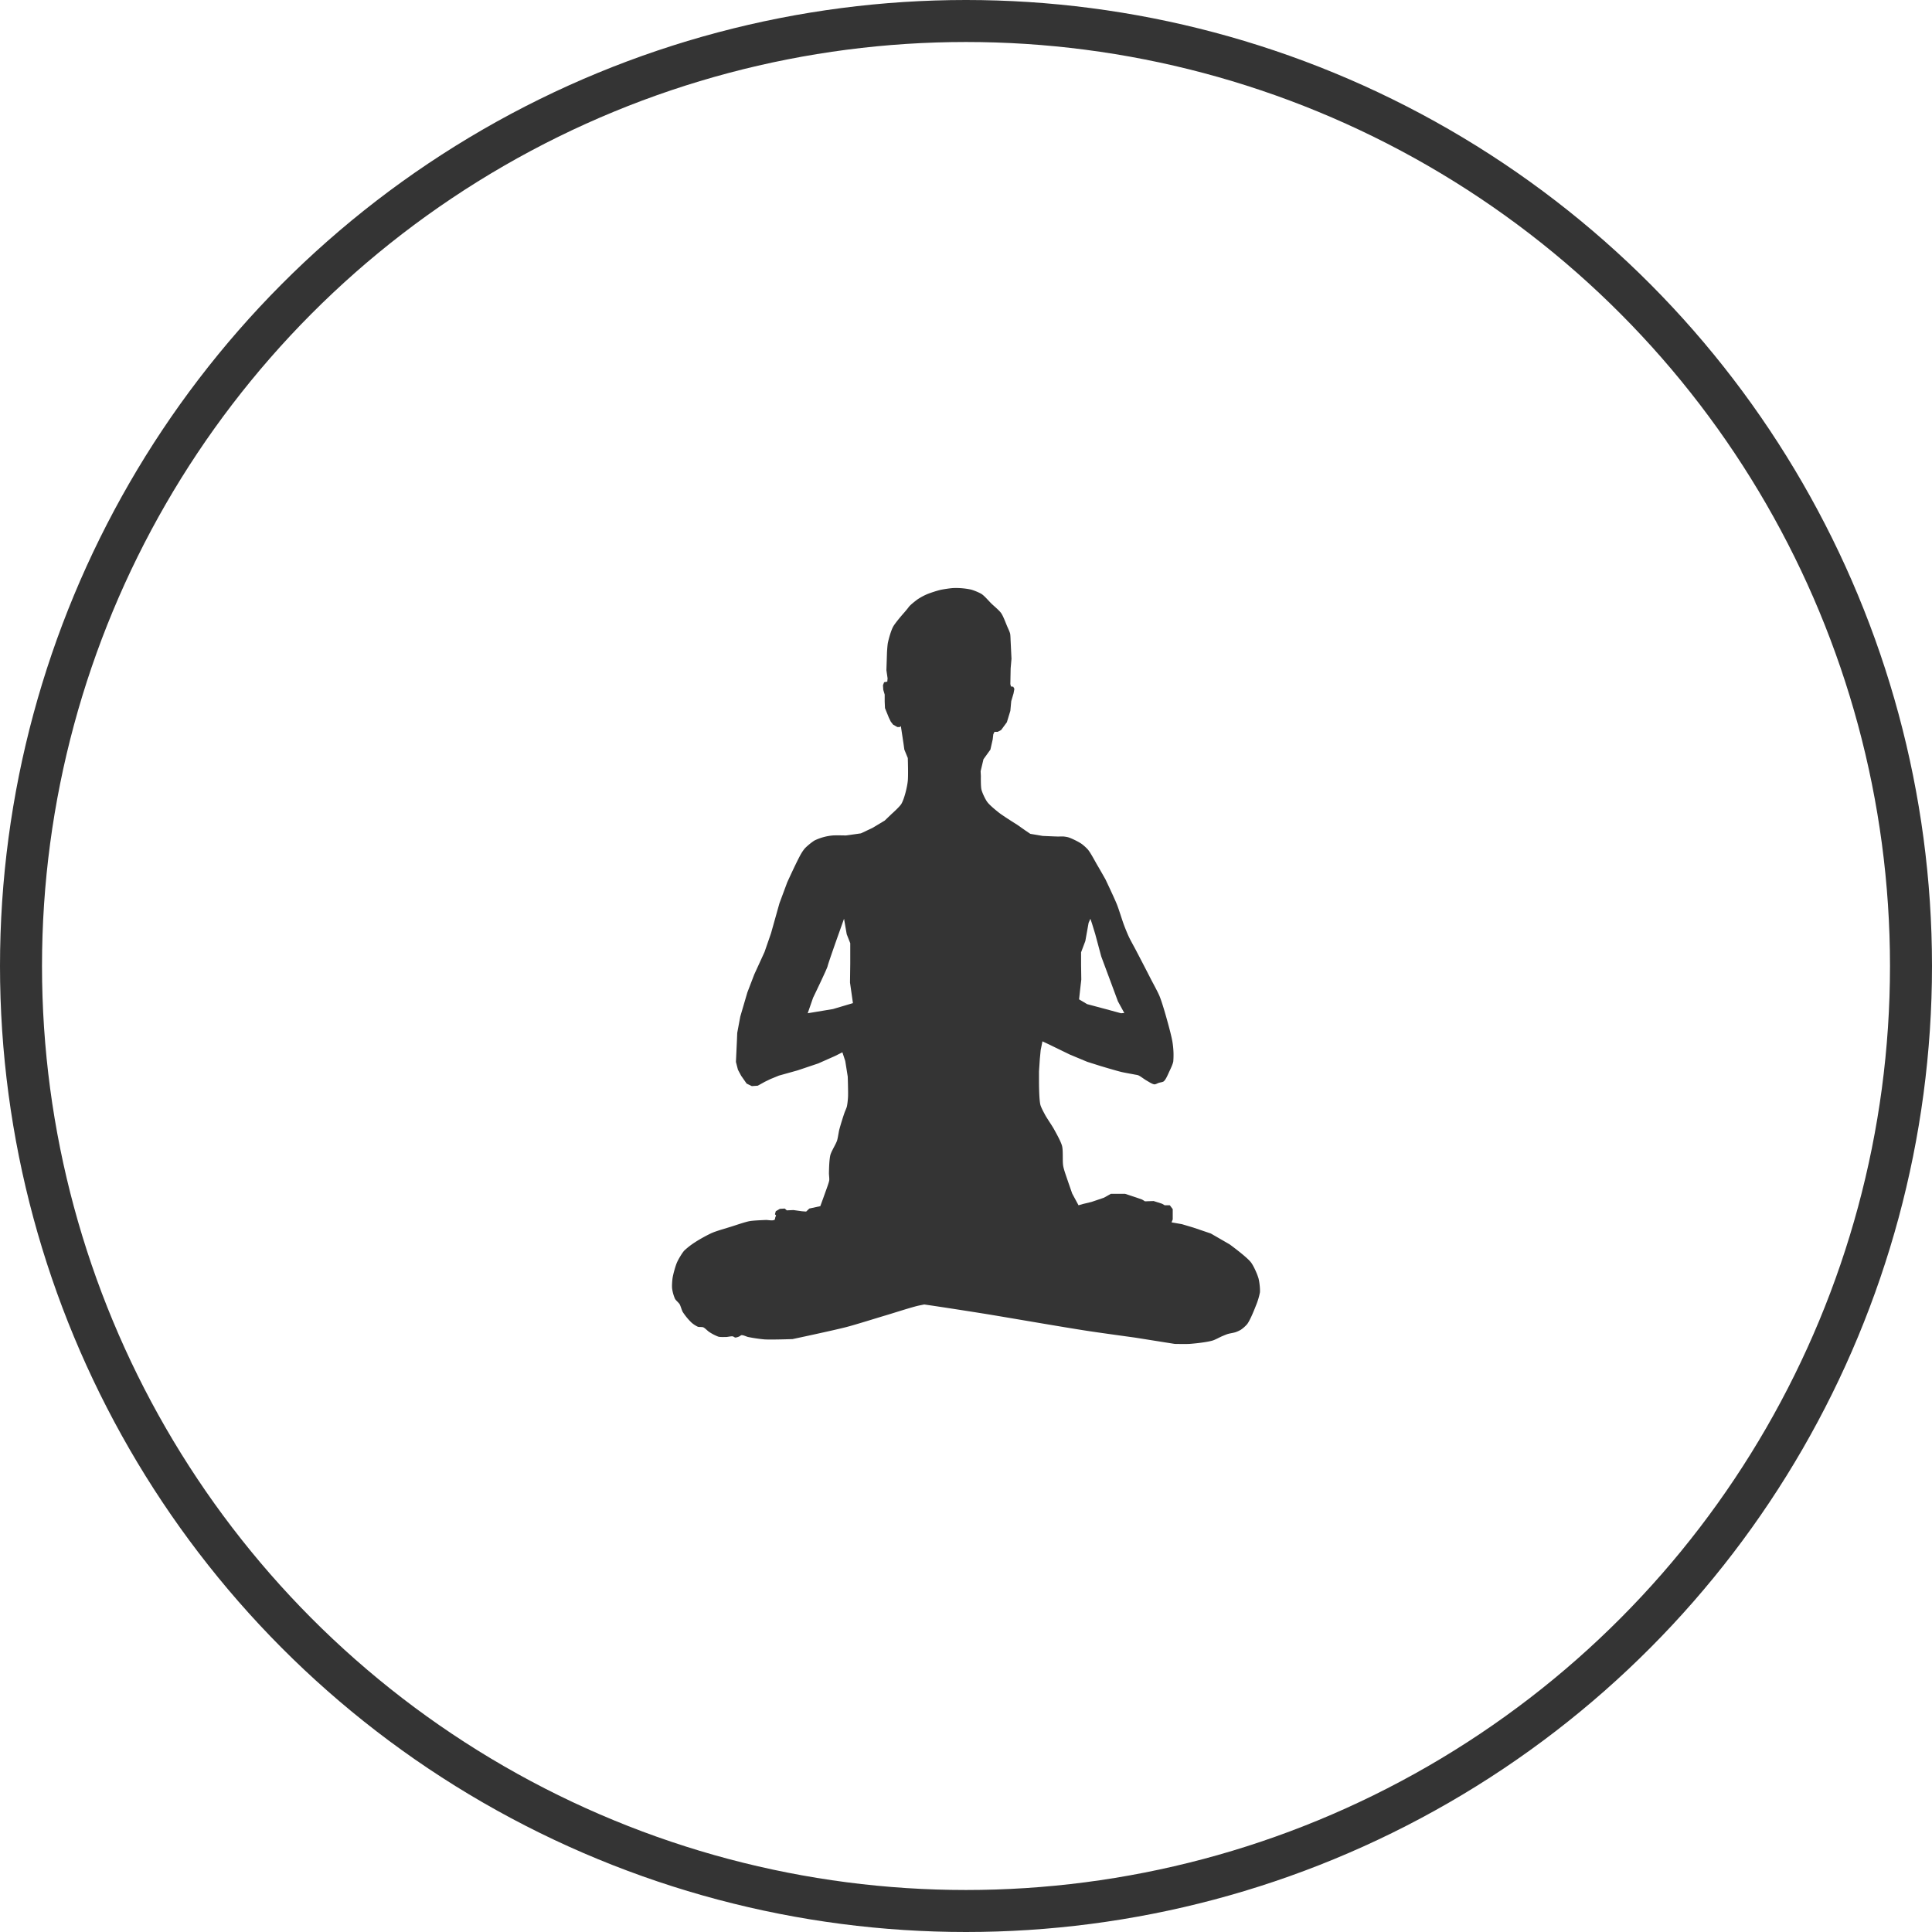 <svg width="46" height="46" xmlns="http://www.w3.org/2000/svg"><g fill="none" fill-rule="evenodd"><circle stroke="#343434" cx="23" cy="23" r="22.5"/><path d="M11 11h24v24H11z"/><path d="M25.74 22.671v.308l.005.344-.031.271-.022.2.192.114.45.12.357.097.078-.006-.152-.278-.17-.458-.227-.61-.144-.536-.074-.241-.04-.121-.043.097-.078.434-.1.265zm-5.58-.427l-.064-.369-.154.433s-.224.632-.237.696c-.013.064-.346.752-.346.752l-.128.369.602-.1.475-.141-.07-.49.006-.447v-.49l-.084-.213zm1.372-4.396l-.02-.144-.063-.415-.027.022h-.055l-.103-.058-.055-.071-.048-.1-.09-.222-.007-.158v-.165l-.034-.114-.007-.108.027-.071.076-.015.007-.078-.028-.194.014-.43s.01-.167.021-.221c.021-.102.078-.305.13-.394.038-.064.139-.188.186-.243.05-.06.11-.122.18-.215.037-.052.155-.142.205-.18a1.43 1.43 0 01.22-.121c.08-.035.246-.088.33-.108.072-.016.217-.037.29-.043a1.715 1.715 0 01.44.036c.066.018.196.07.254.108.066.043.17.166.227.222.058.057.186.161.234.229.05.07.11.235.144.315.018.042.059.127.07.172.01.045.01.14.013.186l.02.415-.02.23-.007.372.014.057.055.007.027.05-.02.108-.055.186-.021.229-.083.272-.137.186-.083.043h-.075l-.028.058-.014.121-.055.244-.165.229-.068.286.006.115s-.005.244.014.322c.02.08.09.229.138.294.057.078.207.199.282.258.102.08.433.286.433.286l.193.136.117.079.295.05s.263.012.351.014c.038.001.114-.003.151 0 .03.003.09.012.117.022.08.026.233.102.303.15.044.03.124.102.158.143.067.082.166.274.22.366.05.083.193.336.193.336s.214.448.275.602c.049.123.125.377.172.5.027.072.084.212.117.28.033.07.108.204.144.272a71.829 71.829 0 01.371.716c.054.106.17.313.214.423.056.139.139.428.179.573.037.134.112.405.13.544a1.9 1.9 0 01.014.43c-.01.06-.063.173-.09.229-.03.063-.084.2-.137.243-.024.02-.088.026-.117.036-.026.008-.076.037-.103.036-.053-.003-.146-.067-.193-.093-.05-.028-.14-.1-.192-.122-.025-.01-.078-.016-.103-.022-.074-.014-.223-.04-.296-.057-.127-.03-.502-.143-.502-.143l-.316-.1-.413-.172-.502-.244-.151-.071-.042.207-.02.208-.02.3v.251s0 .413.033.545c.016.063.08.179.11.236.048.089.165.255.214.344.053.097.164.292.192.4.03.117.006.362.028.48.017.097.086.28.116.373l.097.279.151.28.103-.03.207-.05.295-.1.165-.093h.337l.262.086.144.05.069.043.206-.007.2.064.062.036h.123l.07.093v.244l-.028.071.247.043.269.08.419.142.447.258s.407.296.509.43c.063.082.15.278.179.38.022.08.042.252.034.336a1.634 1.634 0 01-.096.315c-.044.113-.135.34-.206.437a.78.78 0 01-.152.136.754.754 0 01-.124.057c-.045.016-.14.029-.185.043-.037.011-.109.042-.145.057-.055.024-.162.084-.22.1-.133.04-.411.07-.55.08-.087.005-.35 0-.35 0l-.95-.151s-.841-.115-1.12-.158c-.614-.094-1.837-.308-2.45-.408a135.573 135.573 0 00-1.244-.193l-.2-.029s-.129.025-.172.036c-.187.047-.556.167-.742.222-.236.07-.705.218-.942.28-.318.082-1.28.286-1.28.286s-.506.018-.674.007a3.774 3.774 0 01-.385-.057c-.04-.009-.117-.05-.158-.043-.014.001-.035.023-.048.028a.285.285 0 01-.096.029c-.017-.001-.046-.026-.062-.029-.038-.006-.114.013-.152.015-.048 0-.145.005-.192-.008a1.067 1.067 0 01-.22-.114c-.037-.024-.098-.091-.138-.108-.03-.012-.1-.003-.13-.014a.634.634 0 01-.152-.1 1.453 1.453 0 01-.206-.25c-.026-.044-.05-.144-.076-.187-.022-.036-.09-.091-.11-.129a.915.915 0 01-.068-.243c-.008-.066.002-.2.013-.265.016-.092.066-.273.103-.358.034-.076.118-.219.172-.28a1.76 1.76 0 01.269-.207c.093-.062.29-.17.392-.215.11-.048.345-.114.46-.15.108-.034.323-.109.434-.13.095-.017.288-.023.385-.028.053-.003.171.027.213-.007.01-.008.01-.038.014-.05.004-.013.02-.05.02-.05l-.027-.029.02-.072.097-.057.117-.007.048.043.158-.007.2.028.103.008.075-.072.262-.057.068-.186.09-.251s.049-.133.055-.179c.005-.043-.008-.129-.007-.172.002-.108.007-.326.034-.43.024-.092.129-.253.159-.343.02-.064.038-.2.054-.265a6.87 6.87 0 01.124-.401c.013-.037.046-.106.055-.143.014-.056.025-.172.028-.23.006-.121-.007-.486-.007-.486l-.059-.37-.068-.207-.18.09-.395.175-.491.165-.447.125-.2.082-.134.065-.168.093-.141.01-.124-.06-.13-.186-.077-.144-.048-.186.024-.515.007-.176.073-.39.168-.573.165-.43.244-.533.155-.448.2-.712.185-.498s.235-.517.33-.68a.95.95 0 01.086-.125c.052-.057.172-.156.237-.194a1.255 1.255 0 01.43-.118c.078-.006.303 0 .313 0 .01 0 .358-.05.358-.05l.275-.129.292-.175.165-.158s.192-.17.234-.243c.07-.122.138-.404.151-.545.014-.135 0-.544 0-.544l-.082-.2z" fill="#343434"/></g></svg>